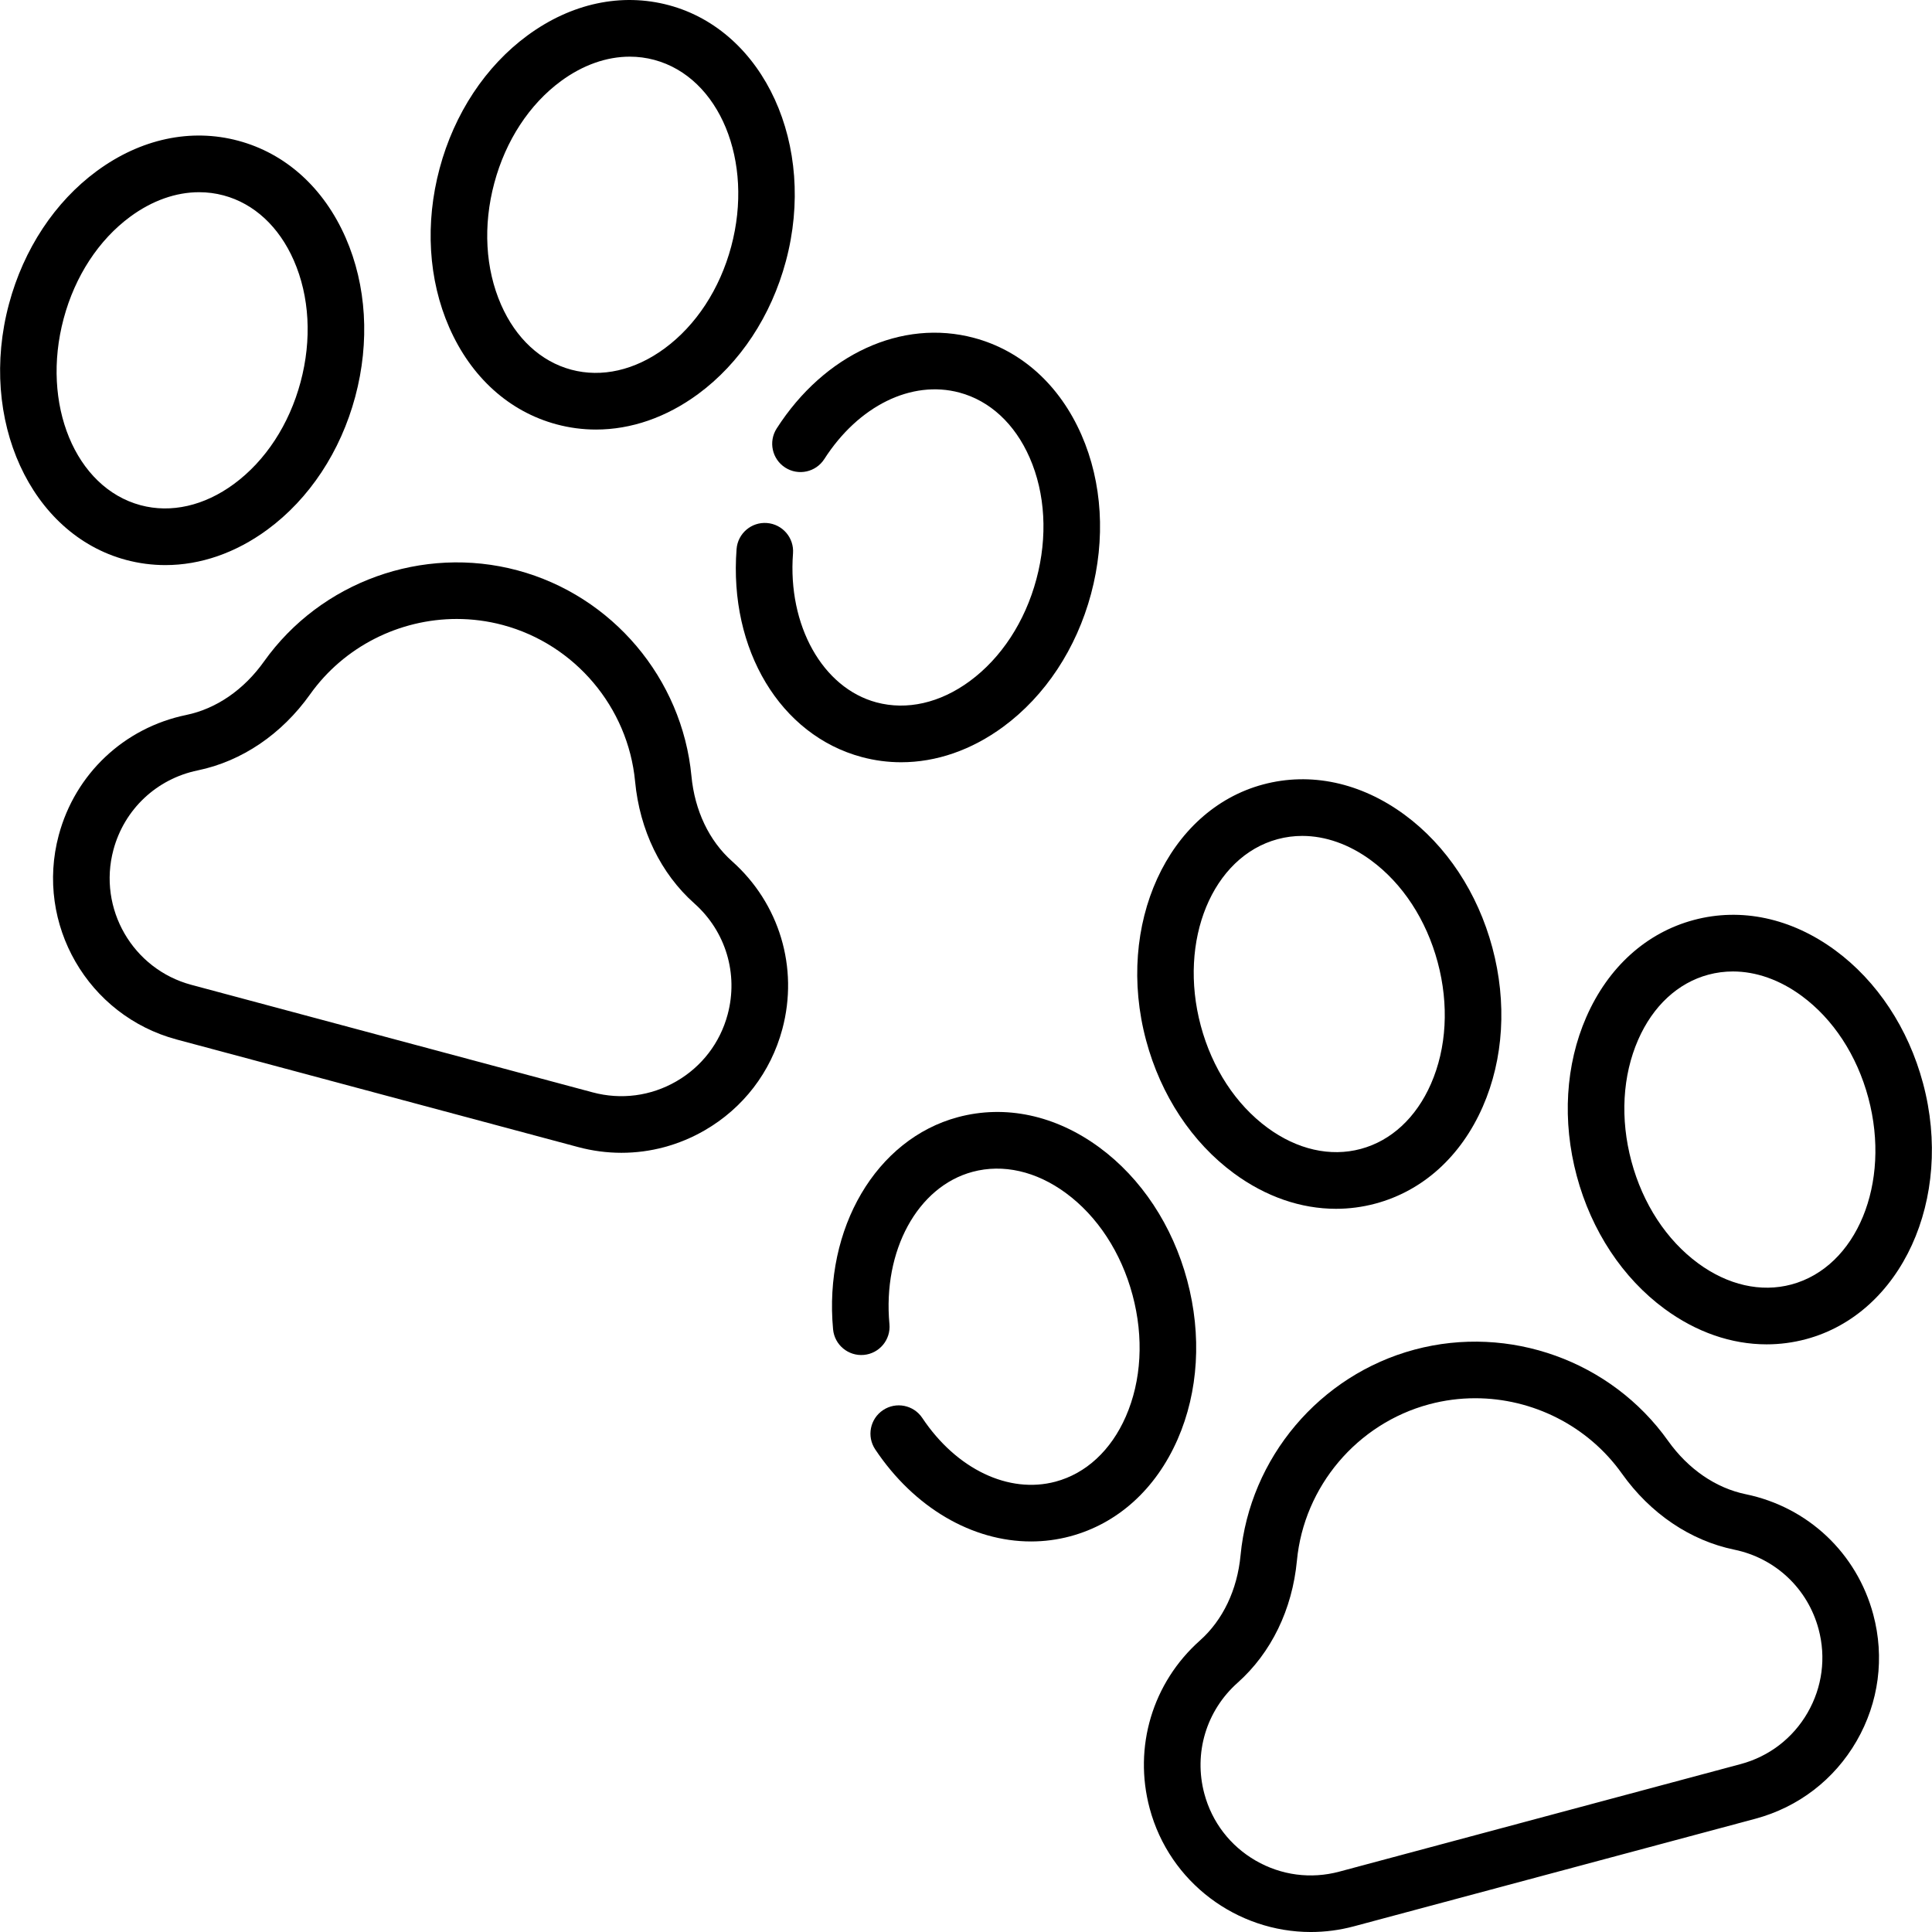 <svg id="Capa_1" enable-background="new 0 0 512.012 512.012" height="512" viewBox="0 0 512.012 512.012" width="512" xmlns="http://www.w3.org/2000/svg"><g><g><path d="m462.652 395.994c-7.952-1.641-15.266-6.669-20.594-14.159-15.068-21.187-42.071-30.9-67.186-24.164-25.117 6.729-43.646 28.64-46.104 54.519-.868 9.151-4.688 17.163-10.754 22.56-12.579 11.19-17.688 28.24-13.333 44.494 5.286 19.728 23.192 32.771 42.709 32.77 3.776 0 7.614-.488 11.432-1.512l106.365-28.5c11.405-3.056 20.938-10.371 26.842-20.597 5.903-10.226 7.472-22.139 4.415-33.543-4.354-16.256-17.302-28.466-33.792-31.868zm16.387 57.91c-3.9 6.756-10.198 11.589-17.733 13.608l-106.365 28.5c-7.534 2.019-15.405.982-22.161-2.918s-11.589-10.199-13.608-17.733c-2.877-10.741.501-22.009 8.815-29.405 8.906-7.924 14.488-19.412 15.717-32.349 1.868-19.674 15.955-36.331 35.053-41.448 4.039-1.082 8.141-1.605 12.208-1.605 15.165 0 29.839 7.276 38.872 19.976 7.531 10.588 18.109 17.746 29.785 20.156 10.899 2.248 19.458 10.316 22.336 21.058 2.017 7.534.981 15.404-2.919 22.16z"/><path d="m314.627 339.313c-3.896-14.539-12.158-27.047-23.267-35.219-11.614-8.544-24.931-11.397-37.496-8.027-21.663 5.804-35.577 29.454-33.085 56.234.384 4.125 4.041 7.15 8.163 6.773 4.124-.384 7.157-4.038 6.773-8.162-1.812-19.479 7.454-36.451 22.032-40.357 8.074-2.164 16.855-.168 24.726 5.622 8.375 6.161 14.649 15.757 17.667 27.019 3.018 11.261 2.382 22.708-1.791 32.231-3.921 8.948-10.526 15.067-18.602 17.231-12.401 3.327-26.272-3.3-35.323-16.875-2.297-3.444-6.954-4.376-10.401-2.079-3.446 2.298-4.377 6.955-2.08 10.401 10.355 15.529 25.785 24.408 41.293 24.407 3.479 0 6.963-.447 10.394-1.366 12.565-3.367 22.672-12.494 28.458-25.7 5.534-12.631 6.436-27.594 2.539-42.133z"/><path d="m441.134 346.869c8.434 6.204 17.763 9.407 27.053 9.406 3.504 0 7.003-.455 10.444-1.378 25.299-6.779 39.205-37.21 30.998-67.835-3.896-14.538-12.158-27.046-23.267-35.218-11.615-8.545-24.931-11.398-37.496-8.028-12.565 3.367-22.673 12.494-28.459 25.7-5.534 12.632-6.437 27.596-2.54 42.135 3.896 14.539 12.159 27.046 23.267 35.218zm-6.987-71.333c3.921-8.947 10.527-15.067 18.603-17.231 2.124-.569 4.298-.851 6.49-.851 6.142 0 12.436 2.207 18.234 6.473 8.375 6.162 14.649 15.757 17.667 27.019 6.065 22.636-3.083 44.825-20.393 49.464-8.074 2.165-16.856.166-24.726-5.622-8.375-6.162-14.649-15.757-17.667-27.019s-2.381-22.71 1.792-32.233z"/><path d="m327.008 310.948c8.434 6.204 17.763 9.407 27.052 9.406 3.504 0 7.003-.455 10.444-1.378 12.565-3.367 22.673-12.494 28.459-25.7 5.534-12.632 6.437-27.596 2.54-42.135-3.896-14.539-12.158-27.046-23.267-35.218-11.614-8.545-24.932-11.398-37.497-8.028-25.299 6.779-39.205 37.21-30.998 67.835 3.896 14.538 12.159 27.046 23.267 35.218zm11.615-88.565c2.124-.569 4.298-.851 6.49-.851 6.142 0 12.437 2.207 18.235 6.473 8.375 6.162 14.649 15.757 17.667 27.019s2.382 22.709-1.791 32.232c-3.921 8.947-10.527 15.067-18.603 17.231-8.072 2.166-16.855.167-24.725-5.622-8.375-6.162-14.649-15.757-17.667-27.019-6.064-22.635 3.084-44.824 20.394-49.463z"/><path d="m193.997 228.233c-6.066-5.396-9.885-13.408-10.754-22.56-2.457-25.879-20.984-47.788-46.103-54.52-25.12-6.734-52.118 2.981-67.186 24.164-5.328 7.49-12.642 12.52-20.593 14.16-16.489 3.401-29.438 15.612-33.794 31.866-6.308 23.545 7.714 47.832 31.259 54.141l106.364 28.5c3.809 1.021 7.673 1.525 11.514 1.525 7.66 0 15.22-2.009 22.031-5.941 10.226-5.904 17.541-15.437 20.597-26.842 4.354-16.253-.755-33.302-13.335-44.493zm-1.156 40.611c-2.019 7.535-6.852 13.834-13.607 17.734-6.757 3.9-14.627 4.936-22.162 2.918l-106.364-28.5c-15.556-4.169-24.82-20.215-20.652-35.77 2.878-10.741 11.437-18.81 22.336-21.058 11.675-2.41 22.253-9.568 29.785-20.157 9.033-12.699 23.707-19.975 38.874-19.975 4.066 0 8.169.522 12.207 1.604 19.098 5.118 33.185 21.775 35.052 41.449 1.228 12.937 6.81 24.425 15.717 32.349 8.315 7.399 11.692 18.666 8.814 29.406z"/><path d="m33.382 148.381c3.442.923 6.94 1.378 10.444 1.378 9.289 0 18.619-3.202 27.052-9.406 11.108-8.172 19.371-20.68 23.267-35.219s2.994-29.502-2.541-42.134c-5.786-13.206-15.893-22.333-28.458-25.7-12.566-3.37-25.882-.517-37.496 8.028-11.108 8.173-19.372 20.679-23.268 35.218-8.206 30.626 5.701 61.057 31 67.835zm-16.51-63.952c3.017-11.262 9.292-20.857 17.667-27.019 5.799-4.266 12.092-6.473 18.234-6.473 2.193 0 4.367.281 6.491.851 8.075 2.164 14.682 8.283 18.602 17.231 4.172 9.523 4.809 20.971 1.791 32.231-3.018 11.263-9.292 20.857-17.667 27.02-7.869 5.788-16.651 7.785-24.725 5.622-17.311-4.638-26.459-26.827-20.393-49.463z"/><path d="m238.828 202.009c9.289 0 18.62-3.202 27.052-9.405 11.108-8.172 19.371-20.68 23.267-35.219s2.994-29.503-2.54-42.134c-5.786-13.207-15.894-22.334-28.459-25.701-19.142-5.132-39.674 4.295-52.316 24.006-2.236 3.486-1.223 8.126 2.264 10.362 3.486 2.235 8.126 1.223 10.362-2.265 9.047-14.105 23.101-21.021 35.808-17.615 8.075 2.164 14.681 8.284 18.602 17.232 4.173 9.523 4.809 20.97 1.791 32.231s-9.292 20.857-17.667 27.019c-7.87 5.789-16.649 7.784-24.726 5.622-14.265-3.822-23.562-20.428-22.106-39.485.316-4.13-2.776-7.733-6.907-8.05-4.125-.32-7.733 2.776-8.049 6.907-2.039 26.672 11.606 49.336 33.18 55.116 3.442.924 6.94 1.379 10.444 1.379z"/><path d="m147.508 112.461c3.442.923 6.939 1.378 10.444 1.378 9.289 0 18.62-3.202 27.052-9.406 11.108-8.172 19.372-20.679 23.268-35.218 8.206-30.626-5.701-61.057-31-67.835-12.568-3.37-25.882-.517-37.497 8.028-11.108 8.172-19.371 20.679-23.267 35.218s-2.994 29.503 2.541 42.135c5.787 13.205 15.893 22.332 28.459 25.7zm-16.51-63.953c3.018-11.262 9.292-20.857 17.667-27.019 5.799-4.266 12.092-6.473 18.234-6.473 2.192 0 4.366.281 6.49.851 17.31 4.639 26.458 26.828 20.393 49.464-3.017 11.262-9.292 20.857-17.667 27.019-7.87 5.788-16.652 7.785-24.725 5.622-8.075-2.164-14.682-8.283-18.602-17.231-4.172-9.524-4.808-20.971-1.79-32.233z"/></g></g></svg>